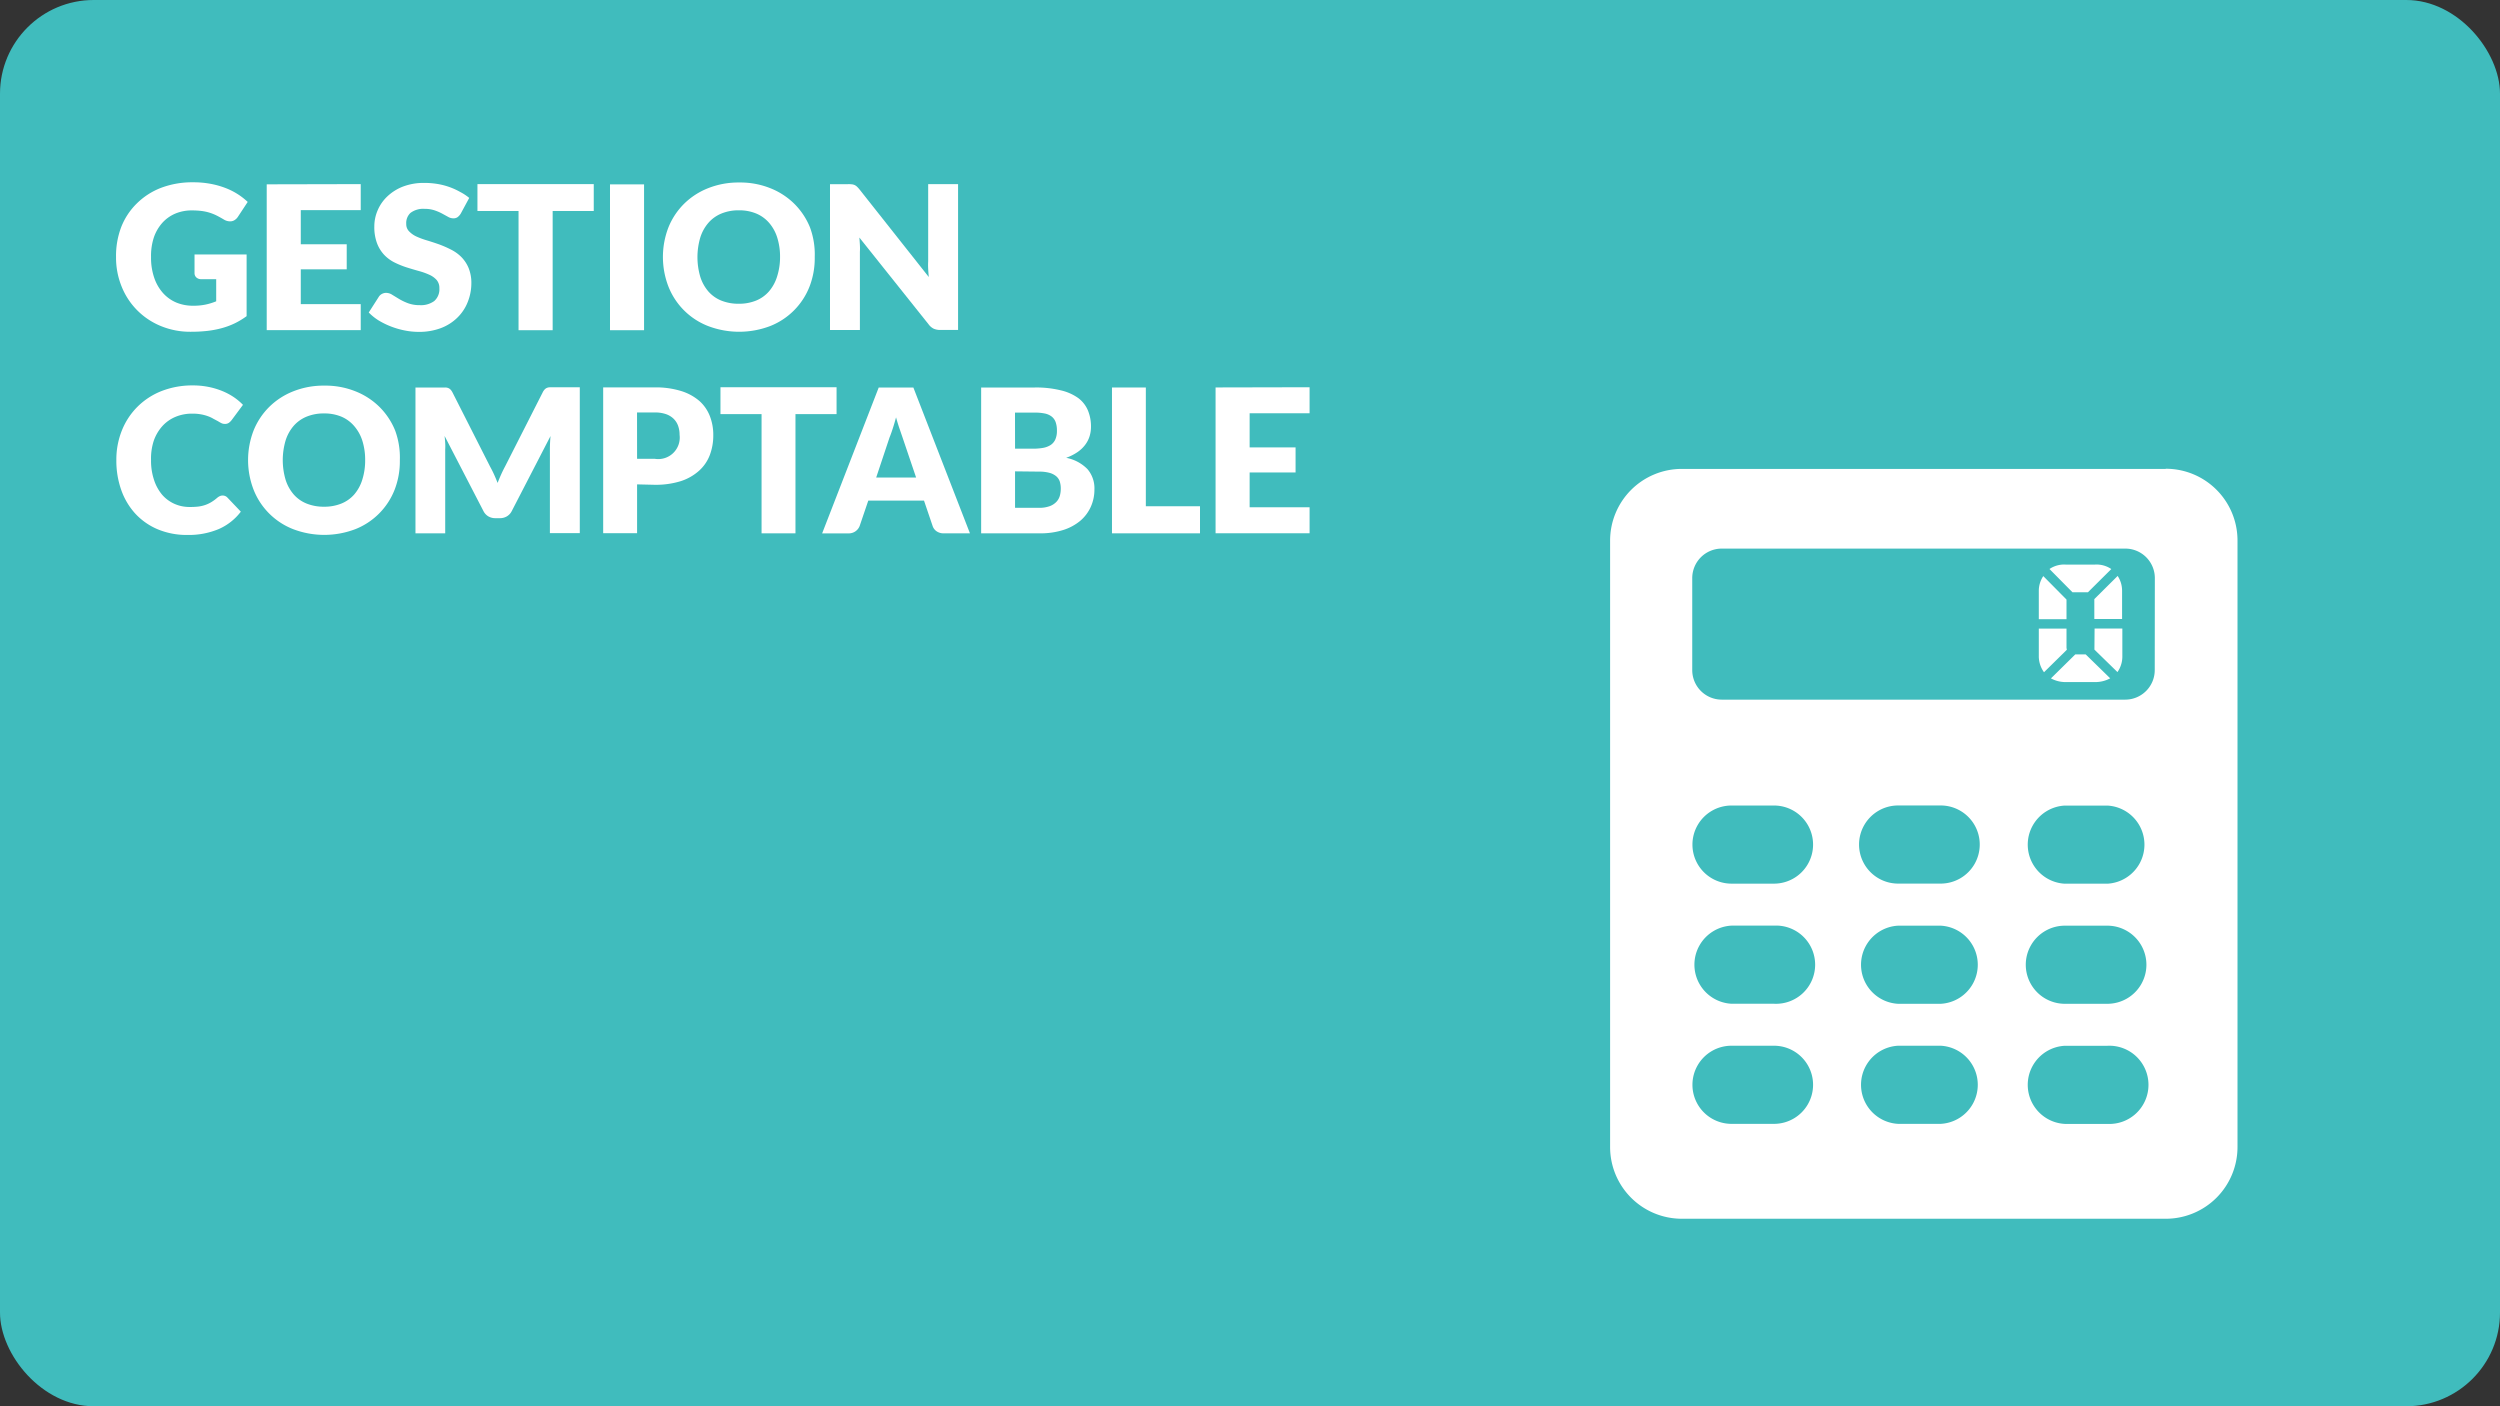 <svg xmlns="http://www.w3.org/2000/svg" viewBox="0 0 480 270"><rect x="0" y="0" width="480" height="270" fill="#333333" stroke="none"/><defs><style>.cls-1{fill:#40bcbd;}.cls-2{fill:#fff;}</style></defs><title>RDPQ_ICON_Comptable</title><g id="BG"><rect class="cls-1" width="480" height="270" rx="18" ry="18"/></g><g id="ICONS"><path class="cls-2" d="M37.12,58.7a11.12,11.12,0,0,0,2.39-.23,11.7,11.7,0,0,0,2-.62V53.6H38.7a1.34,1.34,0,0,1-1-.33,1.09,1.09,0,0,1-.35-.83V48.86h10V60.7a14.64,14.64,0,0,1-2.24,1.36,14.4,14.4,0,0,1-2.48.93,18.44,18.44,0,0,1-2.81.54,27.91,27.91,0,0,1-3.21.17,14.71,14.71,0,0,1-5.7-1.09,13.64,13.64,0,0,1-7.54-7.55,14.78,14.78,0,0,1-1.09-5.71,15.54,15.54,0,0,1,1-5.77,13,13,0,0,1,3-4.53,13.5,13.5,0,0,1,4.68-3A16.93,16.93,0,0,1,37.12,35a17.87,17.87,0,0,1,3.29.29,16.24,16.24,0,0,1,2.84.79,13.1,13.1,0,0,1,2.38,1.19,12.81,12.81,0,0,1,1.93,1.5l-1.89,2.87a2.08,2.08,0,0,1-.65.63,1.53,1.53,0,0,1-.82.23A2.25,2.25,0,0,1,43,42.16q-.77-.46-1.45-.8a8.92,8.92,0,0,0-1.4-.55,9.14,9.14,0,0,0-1.5-.31,14.89,14.89,0,0,0-1.77-.1,8.08,8.08,0,0,0-3.29.64,7.07,7.07,0,0,0-2.49,1.82,8.22,8.22,0,0,0-1.59,2.82A11.37,11.37,0,0,0,29,49.36a11.79,11.79,0,0,0,.62,4,8.51,8.51,0,0,0,1.7,2.93,7.22,7.22,0,0,0,2.58,1.82A8.35,8.35,0,0,0,37.12,58.7Z"/><path class="cls-2" d="M69.26,35.35v5H57.75V46.9h8.82v4.81H57.75v6.68H69.26v5H51.21v-28Z"/><path class="cls-2" d="M88.47,41a2.44,2.44,0,0,1-.61.69,1.35,1.35,0,0,1-.82.23,2,2,0,0,1-1-.28l-1.15-.63a9.7,9.7,0,0,0-1.47-.63,5.91,5.91,0,0,0-1.89-.28,4.06,4.06,0,0,0-2.72.78A2.65,2.65,0,0,0,78,43a1.94,1.94,0,0,0,.54,1.41,4.62,4.62,0,0,0,1.41,1,15.18,15.18,0,0,0,2,.74q1.13.34,2.3.75a20.52,20.52,0,0,1,2.3,1,7.67,7.67,0,0,1,2,1.42,6.66,6.66,0,0,1,1.41,2.11,7.5,7.5,0,0,1,.54,3A9.75,9.75,0,0,1,89.8,58a8.52,8.52,0,0,1-2,3,9.07,9.07,0,0,1-3.16,2,11.8,11.8,0,0,1-4.26.72,13.66,13.66,0,0,1-2.67-.27,15.76,15.76,0,0,1-2.63-.76,15.23,15.23,0,0,1-2.39-1.17A10.13,10.13,0,0,1,70.8,60l1.92-3a1.56,1.56,0,0,1,.6-.56,1.69,1.69,0,0,1,.83-.21,2.2,2.2,0,0,1,1.16.37l1.33.81a10.69,10.69,0,0,0,1.7.81,6.38,6.38,0,0,0,2.27.37,4.33,4.33,0,0,0,2.75-.78,3,3,0,0,0,1-2.47,2.34,2.34,0,0,0-.54-1.6,4.18,4.18,0,0,0-1.42-1,13,13,0,0,0-2-.71q-1.12-.31-2.29-.68a16.66,16.66,0,0,1-2.29-.92,7.22,7.22,0,0,1-2-1.44,6.74,6.74,0,0,1-1.41-2.23,8.85,8.85,0,0,1-.54-3.3,7.83,7.83,0,0,1,.64-3.08,7.94,7.94,0,0,1,1.87-2.68,9.18,9.18,0,0,1,3-1.88,11.16,11.16,0,0,1,4.1-.7,15.38,15.38,0,0,1,2.51.2,13.25,13.25,0,0,1,2.32.6,12.84,12.84,0,0,1,2.05.94A9.43,9.43,0,0,1,90.09,38Z"/><path class="cls-2" d="M114,35.35v5.16h-7.89V63.4H99.56V40.51H91.67V35.35Z"/><path class="cls-2" d="M123.66,63.4h-6.54v-28h6.54Z"/><path class="cls-2" d="M156.43,49.36a15.08,15.08,0,0,1-1,5.66,13.38,13.38,0,0,1-7.55,7.58,16.76,16.76,0,0,1-11.93,0A13.39,13.39,0,0,1,128.33,55a15.79,15.79,0,0,1,0-11.32,13.45,13.45,0,0,1,3-4.54,13.7,13.7,0,0,1,4.61-3,15.69,15.69,0,0,1,6-1.1,15.49,15.49,0,0,1,6,1.11,13.73,13.73,0,0,1,4.59,3,13.55,13.55,0,0,1,3,4.54A15,15,0,0,1,156.43,49.36Zm-6.66,0a12.13,12.13,0,0,0-.54-3.74,7.93,7.93,0,0,0-1.55-2.82A6.68,6.68,0,0,0,145.2,41a8.5,8.5,0,0,0-3.33-.62,8.63,8.63,0,0,0-3.36.62A6.66,6.66,0,0,0,136,42.8a7.93,7.93,0,0,0-1.55,2.82,13.34,13.34,0,0,0,0,7.51A7.93,7.93,0,0,0,136,55.95a6.57,6.57,0,0,0,2.48,1.76,8.76,8.76,0,0,0,3.36.61,8.63,8.63,0,0,0,3.33-.61,6.58,6.58,0,0,0,2.47-1.76,7.93,7.93,0,0,0,1.55-2.82A12.2,12.2,0,0,0,149.77,49.36Z"/><path class="cls-2" d="M163.57,35.39a1.85,1.85,0,0,1,.52.14,1.73,1.73,0,0,1,.44.3,5.14,5.14,0,0,1,.48.52l13.32,16.84q-.08-.81-.12-1.57t0-1.43V35.35h5.74v28h-3.39a3.12,3.12,0,0,1-1.27-.23,2.7,2.7,0,0,1-1-.85L165,45.61q.06.73.1,1.43t0,1.32v15h-5.74v-28h3.43A5.58,5.58,0,0,1,163.57,35.39Z"/><path class="cls-2" d="M42.76,95.14a1.31,1.31,0,0,1,.46.09,1.25,1.25,0,0,1,.44.3l2.58,2.71A10.71,10.71,0,0,1,42,101.58a14.85,14.85,0,0,1-6,1.13,14.38,14.38,0,0,1-5.73-1.09,12.41,12.41,0,0,1-4.29-3,13.23,13.23,0,0,1-2.7-4.54,16.78,16.78,0,0,1-.94-5.71,15,15,0,0,1,1.08-5.77,13.44,13.44,0,0,1,3-4.53,13.59,13.59,0,0,1,4.63-3A16.15,16.15,0,0,1,37,74a15.19,15.19,0,0,1,3,.28,14.49,14.49,0,0,1,2.61.77,12.29,12.29,0,0,1,2.23,1.17,10.8,10.8,0,0,1,1.81,1.51l-2.19,2.95a2.81,2.81,0,0,1-.5.49,1.3,1.3,0,0,1-.81.22,1.44,1.44,0,0,1-.65-.15,7.19,7.19,0,0,1-.65-.37L41,80.42a5.79,5.79,0,0,0-1-.48,8.11,8.11,0,0,0-1.33-.37,9.07,9.07,0,0,0-1.78-.15,8.14,8.14,0,0,0-3.23.63,7.09,7.09,0,0,0-2.51,1.79,8.3,8.3,0,0,0-1.64,2.82A11.06,11.06,0,0,0,29,88.36a11.55,11.55,0,0,0,.59,3.83A8.4,8.4,0,0,0,31.14,95a6.77,6.77,0,0,0,2.36,1.74,7,7,0,0,0,2.89.6A13.86,13.86,0,0,0,38,97.27a6.64,6.64,0,0,0,1.36-.3,6.21,6.21,0,0,0,1.19-.55,7.89,7.89,0,0,0,1.15-.84,2.26,2.26,0,0,1,.5-.32A1.3,1.3,0,0,1,42.76,95.14Z"/><path class="cls-2" d="M76.77,88.36a15.08,15.08,0,0,1-1,5.66,13.38,13.38,0,0,1-7.55,7.58,16.76,16.76,0,0,1-11.93,0A13.39,13.39,0,0,1,48.68,94a15.79,15.79,0,0,1,0-11.32,13.45,13.45,0,0,1,3-4.54,13.7,13.7,0,0,1,4.61-3,15.69,15.69,0,0,1,6-1.1,15.49,15.49,0,0,1,6,1.11,13.73,13.73,0,0,1,4.59,3,13.55,13.55,0,0,1,3,4.54A15,15,0,0,1,76.77,88.36Zm-6.66,0a12.13,12.13,0,0,0-.54-3.74A7.93,7.93,0,0,0,68,81.8,6.68,6.68,0,0,0,65.55,80a8.5,8.5,0,0,0-3.33-.62,8.63,8.63,0,0,0-3.36.62,6.66,6.66,0,0,0-2.48,1.77,7.93,7.93,0,0,0-1.55,2.82,13.34,13.34,0,0,0,0,7.51,7.93,7.93,0,0,0,1.55,2.82,6.57,6.57,0,0,0,2.48,1.76,8.76,8.76,0,0,0,3.36.61,8.63,8.63,0,0,0,3.33-.61A6.58,6.58,0,0,0,68,94.95a7.93,7.93,0,0,0,1.55-2.82A12.2,12.2,0,0,0,70.11,88.36Z"/><path class="cls-2" d="M94.86,91.1q.36.79.68,1.62.33-.85.69-1.65T97,89.51l7.2-14.18a2.34,2.34,0,0,1,.39-.57,1.3,1.3,0,0,1,.45-.3,1.57,1.57,0,0,1,.57-.1h5.71v28h-5.74V86.26q0-1.17.12-2.54L98.25,98.14a2.44,2.44,0,0,1-.93,1,2.58,2.58,0,0,1-1.34.35H95.1a2.58,2.58,0,0,1-1.34-.35,2.44,2.44,0,0,1-.93-1L85.36,83.7q.08.67.12,1.34t0,1.22V102.4H79.77v-28h5.71a1.57,1.57,0,0,1,.57.1,1.3,1.3,0,0,1,.45.3,2.35,2.35,0,0,1,.39.57l7.22,14.24Q94.5,90.31,94.86,91.1Z"/><path class="cls-2" d="M122.32,93v9.38h-6.51v-28h9.89a16.34,16.34,0,0,1,5.09.7A9.78,9.78,0,0,1,134.3,77a7.55,7.55,0,0,1,2,2.91,9.86,9.86,0,0,1,.65,3.62,10.64,10.64,0,0,1-.67,3.85,7.73,7.73,0,0,1-2.06,3,9.71,9.71,0,0,1-3.51,2,16.09,16.09,0,0,1-5,.7Zm0-4.91h3.39a4.13,4.13,0,0,0,4.77-4.6,5.07,5.07,0,0,0-.29-1.75,3.57,3.57,0,0,0-.88-1.36,4,4,0,0,0-1.48-.88,6.56,6.56,0,0,0-2.13-.31h-3.39Z"/><path class="cls-2" d="M160.62,74.35v5.16h-7.89V102.4h-6.51V79.51h-7.89V74.35Z"/><path class="cls-2" d="M186.23,102.4h-5a2.34,2.34,0,0,1-1.4-.39,2,2,0,0,1-.76-1l-1.66-4.89H166.71L165.05,101a2.23,2.23,0,0,1-2.12,1.41h-5.08l10.86-28h6.66Zm-18-10.72h7.66L173.29,84l-.59-1.72q-.34-1-.66-2.15-.31,1.17-.64,2.18T170.79,84Z"/><path class="cls-2" d="M188.38,102.4v-28H198.7a19.62,19.62,0,0,1,4.95.54A9.43,9.43,0,0,1,207,76.41a5.76,5.76,0,0,1,1.88,2.39,8.06,8.06,0,0,1,.59,3.14,6.15,6.15,0,0,1-.27,1.82,5.35,5.35,0,0,1-.85,1.65,6.28,6.28,0,0,1-1.48,1.4,9.5,9.5,0,0,1-2.17,1.09,7.73,7.73,0,0,1,4.1,2.18,5.66,5.66,0,0,1,1.33,3.88,8,8,0,0,1-.69,3.33,7.62,7.62,0,0,1-2,2.68,9.63,9.63,0,0,1-3.3,1.79,14.36,14.36,0,0,1-4.48.64Zm6.51-16.25h3.39a11.09,11.09,0,0,0,1.94-.15,4,4,0,0,0,1.47-.54,2.47,2.47,0,0,0,.92-1.06,4,4,0,0,0,.32-1.69,4.77,4.77,0,0,0-.25-1.67,2.38,2.38,0,0,0-.77-1.07,3.23,3.23,0,0,0-1.32-.58,9.07,9.07,0,0,0-1.9-.17h-3.81Zm0,4.35v7h4.58a5.73,5.73,0,0,0,2.11-.33,3.33,3.33,0,0,0,1.28-.85,2.85,2.85,0,0,0,.64-1.17,5.18,5.18,0,0,0,.17-1.33,4.44,4.44,0,0,0-.2-1.39,2.29,2.29,0,0,0-.69-1,3.38,3.38,0,0,0-1.3-.65,7.56,7.56,0,0,0-2-.23Z"/><path class="cls-2" d="M220,97.2h10.4v5.2h-16.9v-28H220Z"/><path class="cls-2" d="M251.44,74.35v5H239.93V85.9h8.82v4.81h-8.82v6.68h11.51v5H233.39v-28Z"/><path class="cls-2" d="M398,113.71h2.89l4.48-4.45a5,5,0,0,0-3.15-.86h-5.6a5,5,0,0,0-3.12.85l4.42,4.47Zm4.11,1.32v3.82h5.33v-5.44a5.13,5.13,0,0,0-.85-2.83Zm13.69-25h-92.9a13.77,13.77,0,0,0-13.76,13.77V220.23A13.77,13.77,0,0,0,322.93,234h92.9a13.77,13.77,0,0,0,13.77-13.77V103.77A13.77,13.77,0,0,0,415.83,90ZM340.61,215.78h-8.16a7.5,7.5,0,0,1,0-15h8.16a7.5,7.5,0,1,1,0,15Zm0-23.06h-8.16a7.51,7.51,0,0,1,0-15h8.16a7.51,7.51,0,1,1,0,15Zm0-23.06h-8.16a7.5,7.5,0,0,1,0-15h8.16a7.5,7.5,0,1,1,0,15Zm32,46.12h-8.17a7.51,7.51,0,0,1,0-15h8.17a7.51,7.51,0,0,1,0,15Zm0-23.05h-8.17a7.51,7.51,0,0,1,0-15h8.17a7.51,7.51,0,0,1,0,15Zm0-23.08h-8.17a7.5,7.5,0,1,1,0-15h8.17a7.5,7.5,0,0,1,0,15Zm32,46.14h-8.16a7.51,7.51,0,0,1,0-15h8.16a7.51,7.51,0,1,1,0,15Zm0-23.06h-8.16a7.5,7.5,0,0,1,0-15h8.16a7.5,7.5,0,1,1,0,15Zm0-23.06h-8.16a7.51,7.51,0,0,1,0-15h8.16a7.51,7.51,0,0,1,0,15Zm9.1-41a5.67,5.67,0,0,1-5.67,5.66H330.58a5.67,5.67,0,0,1-5.67-5.66V111a5.67,5.67,0,0,1,5.67-5.67h77.48a5.67,5.67,0,0,1,5.67,5.67Zm-16.94-4.25v-3.73h-5.32v5.25a5.24,5.24,0,0,0,1,3.13l4.39-4.32C396.8,124.61,396.79,124.52,396.78,124.39Zm0-9.3-4.46-4.51a5.13,5.13,0,0,0-.86,2.84v5.44h5.32Zm5.36,9.3c0,.13,0,.2,0,.31l4.42,4.31a5.21,5.21,0,0,0,.94-3.11v-5.25h-5.33Zm-3.67,1.22-4.68,4.61a5.91,5.91,0,0,0,2.87.71h5.58a6.05,6.05,0,0,0,2.93-.72l-4.7-4.59Z"/></g></svg>